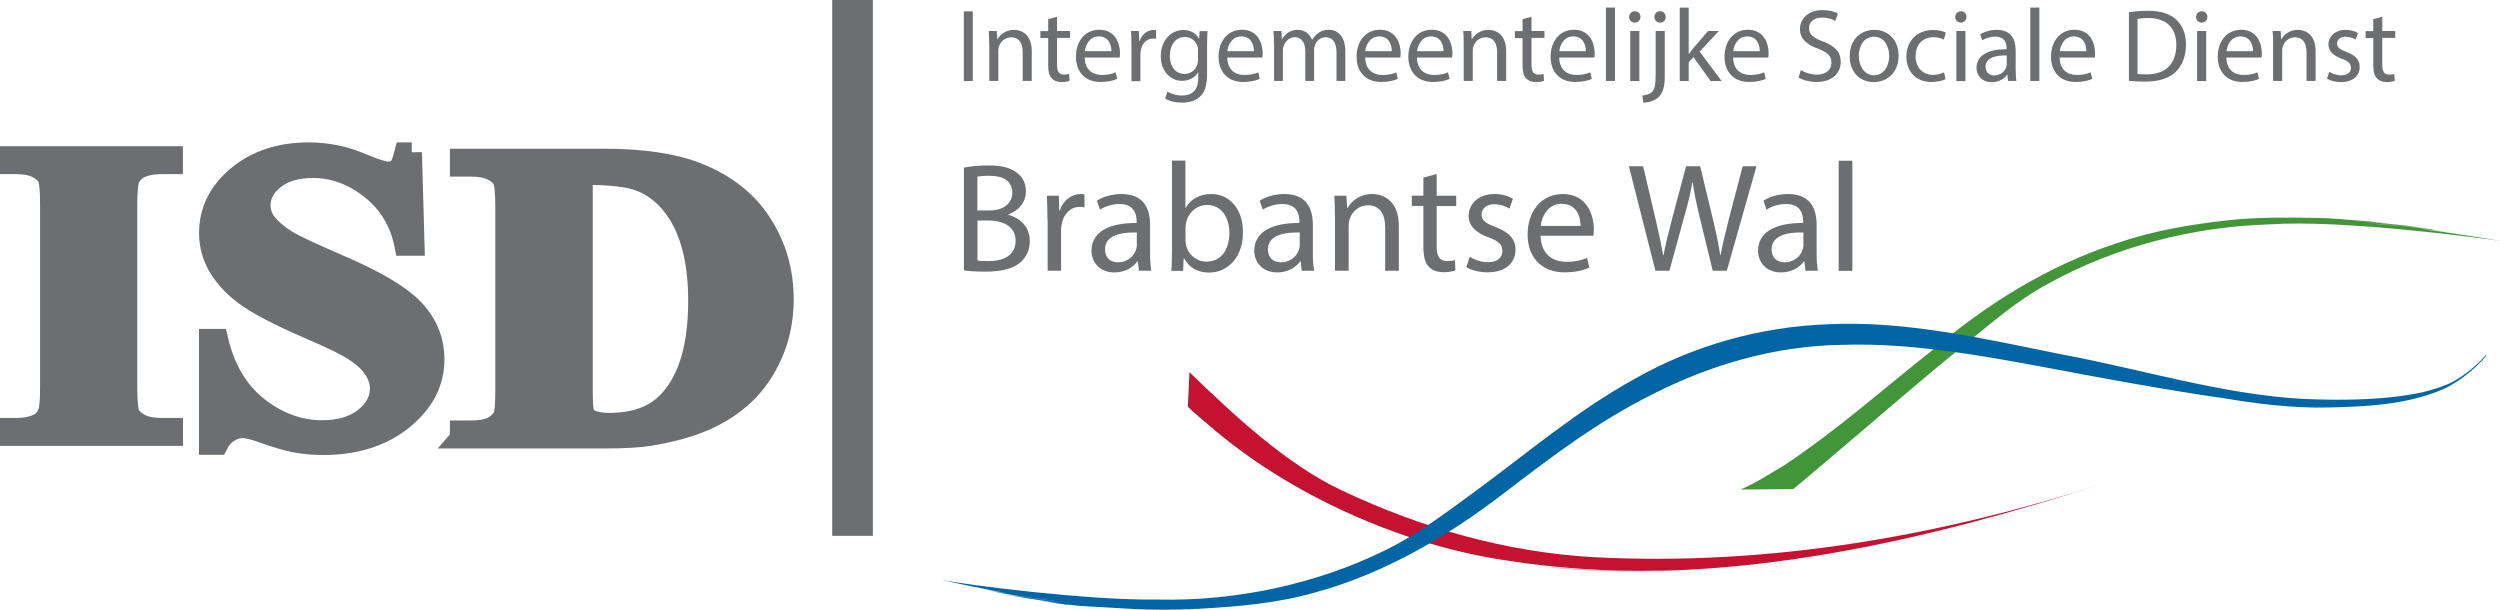 <svg width="164" height="40" viewBox="0 0 164 40" fill="none" xmlns="http://www.w3.org/2000/svg">
<g clip-path="url(#clip0_7577_24264)">
<g clip-path="url(#clip1_7577_24264)">
<path d="M63.227 10.996C63.611 10.913 64.221 10.853 64.846 10.853C65.727 10.853 66.299 11.004 66.729 11.35C67.083 11.614 67.301 12.02 67.301 12.563C67.301 13.226 66.864 13.805 66.141 14.069V14.092C66.789 14.257 67.557 14.792 67.557 15.809C67.557 16.396 67.324 16.848 66.977 17.18C66.503 17.616 65.727 17.82 64.605 17.82C63.995 17.82 63.528 17.782 63.234 17.737V10.996H63.227ZM64.115 13.805H64.921C65.855 13.805 66.405 13.316 66.405 12.653C66.405 11.847 65.795 11.531 64.899 11.531C64.492 11.531 64.258 11.561 64.115 11.591V13.798V13.805ZM64.115 17.089C64.288 17.119 64.545 17.127 64.861 17.127C65.78 17.127 66.623 16.788 66.623 15.794C66.623 14.86 65.817 14.468 64.853 14.468H64.123V17.082L64.115 17.089Z" fill="#6D6E71"/>
<path d="M68.71 14.378C68.71 13.798 68.702 13.301 68.672 12.841H69.455L69.485 13.805H69.523C69.749 13.143 70.284 12.728 70.886 12.728C70.984 12.728 71.059 12.736 71.142 12.758V13.602C71.052 13.579 70.962 13.572 70.841 13.572C70.208 13.572 69.764 14.046 69.643 14.724C69.621 14.845 69.606 14.988 69.606 15.138V17.759H68.725V14.37L68.71 14.378Z" fill="#6D6E71"/>
<path d="M74.712 17.759L74.644 17.142H74.614C74.343 17.526 73.808 17.872 73.108 17.872C72.114 17.872 71.602 17.172 71.602 16.456C71.602 15.266 72.656 14.619 74.561 14.626V14.521C74.561 14.114 74.448 13.383 73.439 13.383C72.98 13.383 72.505 13.527 72.159 13.753L71.956 13.165C72.362 12.902 72.95 12.728 73.575 12.728C75.081 12.728 75.443 13.753 75.443 14.739V16.577C75.443 17.006 75.465 17.42 75.525 17.759H74.712ZM74.576 15.251C73.597 15.229 72.49 15.402 72.49 16.358C72.49 16.938 72.874 17.209 73.334 17.209C73.974 17.209 74.381 16.803 74.524 16.389C74.554 16.298 74.576 16.193 74.576 16.102V15.251Z" fill="#6D6E71"/>
<path d="M76.844 17.759C76.866 17.42 76.881 16.923 76.881 16.486V10.537H77.762V13.632H77.785C78.101 13.082 78.666 12.728 79.464 12.728C80.684 12.728 81.551 13.745 81.536 15.244C81.536 17.006 80.428 17.88 79.329 17.88C78.613 17.88 78.049 17.609 77.68 16.953H77.649L77.612 17.767H76.836L76.844 17.759ZM77.77 15.794C77.77 15.907 77.792 16.02 77.808 16.117C77.981 16.735 78.5 17.164 79.148 17.164C80.082 17.164 80.647 16.404 80.647 15.274C80.647 14.287 80.135 13.444 79.186 13.444C78.576 13.444 78.003 13.858 77.823 14.543C77.8 14.649 77.77 14.769 77.77 14.912V15.794Z" fill="#6D6E71"/>
<path d="M85.392 17.759L85.324 17.142H85.294C85.023 17.526 84.488 17.872 83.788 17.872C82.793 17.872 82.281 17.172 82.281 16.456C82.281 15.266 83.336 14.619 85.241 14.626V14.521C85.241 14.114 85.128 13.383 84.119 13.383C83.659 13.383 83.185 13.527 82.839 13.753L82.635 13.165C83.042 12.902 83.629 12.728 84.254 12.728C85.761 12.728 86.122 13.753 86.122 14.739V16.577C86.122 17.006 86.145 17.42 86.205 17.759H85.392ZM85.264 15.251C84.285 15.229 83.177 15.402 83.177 16.358C83.177 16.938 83.562 17.209 84.021 17.209C84.661 17.209 85.068 16.803 85.211 16.389C85.241 16.298 85.264 16.193 85.264 16.102V15.251Z" fill="#6D6E71"/>
<path d="M87.569 14.174C87.569 13.67 87.561 13.248 87.531 12.841H88.322L88.375 13.655H88.397C88.638 13.188 89.211 12.728 90.024 12.728C90.71 12.728 91.764 13.135 91.764 14.822V17.759H90.868V14.92C90.868 14.129 90.574 13.466 89.731 13.466C89.143 13.466 88.684 13.881 88.533 14.385C88.495 14.498 88.473 14.649 88.473 14.799V17.759H87.576V14.167L87.569 14.174Z" fill="#6D6E71"/>
<path d="M94.248 11.425V12.841H95.528V13.519H94.248V16.17C94.248 16.78 94.421 17.127 94.918 17.127C95.151 17.127 95.325 17.096 95.438 17.066L95.475 17.737C95.302 17.805 95.031 17.857 94.684 17.857C94.27 17.857 93.931 17.722 93.72 17.481C93.464 17.217 93.374 16.78 93.374 16.2V13.511H92.613V12.834H93.374V11.651L94.248 11.418V11.425Z" fill="#6D6E71"/>
<path d="M96.417 16.848C96.681 17.021 97.148 17.202 97.6 17.202C98.248 17.202 98.556 16.878 98.556 16.471C98.556 16.042 98.3 15.809 97.645 15.568C96.764 15.251 96.342 14.762 96.342 14.174C96.342 13.383 96.982 12.728 98.037 12.728C98.534 12.728 98.971 12.871 99.249 13.037L99.023 13.685C98.827 13.564 98.474 13.399 98.014 13.399C97.487 13.399 97.193 13.707 97.193 14.069C97.193 14.476 97.487 14.656 98.127 14.905C98.978 15.229 99.415 15.658 99.415 16.389C99.415 17.255 98.745 17.865 97.577 17.865C97.035 17.865 96.538 17.729 96.191 17.526L96.417 16.848Z" fill="#6D6E71"/>
<path d="M101.062 15.462C101.085 16.675 101.853 17.172 102.749 17.172C103.389 17.172 103.773 17.059 104.112 16.916L104.263 17.556C103.947 17.699 103.412 17.865 102.629 17.865C101.115 17.865 100.211 16.871 100.211 15.379C100.211 13.888 101.085 12.728 102.523 12.728C104.127 12.728 104.557 14.144 104.557 15.048C104.557 15.229 104.534 15.372 104.527 15.462H101.07H101.062ZM103.683 14.822C103.691 14.25 103.45 13.368 102.44 13.368C101.536 13.368 101.137 14.204 101.07 14.822H103.683Z" fill="#6D6E71"/>
<path d="M108.595 17.759L106.855 10.906H107.789L108.603 14.37C108.806 15.221 108.987 16.08 109.107 16.743H109.13C109.243 16.065 109.454 15.252 109.687 14.363L110.606 10.906H111.533L112.369 14.385C112.564 15.199 112.745 16.012 112.843 16.735H112.866C113.009 15.982 113.205 15.221 113.415 14.363L114.319 10.906H115.223L113.28 17.759H112.353L111.487 14.19C111.276 13.316 111.133 12.646 111.043 11.953H111.02C110.9 12.63 110.749 13.308 110.493 14.19L109.514 17.759H108.588H108.595Z" fill="#6D6E71"/>
<path d="M118.439 17.759L118.371 17.142H118.341C118.07 17.526 117.535 17.872 116.834 17.872C115.84 17.872 115.328 17.172 115.328 16.456C115.328 15.266 116.383 14.619 118.288 14.626V14.521C118.288 14.114 118.175 13.383 117.166 13.383C116.706 13.383 116.232 13.527 115.885 13.753L115.682 13.165C116.089 12.902 116.676 12.728 117.301 12.728C118.808 12.728 119.169 13.753 119.169 14.739V16.577C119.169 17.006 119.192 17.42 119.252 17.759H118.439ZM118.303 15.251C117.324 15.229 116.217 15.402 116.217 16.358C116.217 16.938 116.601 17.209 117.06 17.209C117.701 17.209 118.107 16.803 118.25 16.389C118.28 16.298 118.303 16.193 118.303 16.102V15.251Z" fill="#6D6E71"/>
<path d="M120.617 10.544H121.513V17.767H120.617V10.544Z" fill="#6D6E71"/>
<path d="M63.814 0.746V5.317H63.227V0.746H63.814Z" fill="#6D6E71"/>
<path d="M64.889 2.922C64.889 2.583 64.889 2.305 64.859 2.034H65.387L65.424 2.576H65.439C65.605 2.267 65.982 1.958 66.524 1.958C66.976 1.958 67.684 2.229 67.684 3.352V5.31H67.089V3.419C67.089 2.892 66.893 2.448 66.328 2.448C65.936 2.448 65.628 2.726 65.53 3.058C65.5 3.133 65.492 3.231 65.492 3.337V5.31H64.897V2.915L64.889 2.922Z" fill="#6D6E71"/>
<path d="M69.342 1.092V2.033H70.193V2.485H69.342V4.255C69.342 4.662 69.455 4.895 69.786 4.895C69.945 4.895 70.058 4.873 70.133 4.858L70.163 5.302C70.05 5.347 69.862 5.385 69.636 5.385C69.357 5.385 69.131 5.295 68.996 5.136C68.822 4.963 68.762 4.67 68.762 4.285V2.493H68.25V2.041H68.762V1.258L69.342 1.1V1.092Z" fill="#6D6E71"/>
<path d="M71.154 3.781C71.169 4.587 71.682 4.918 72.277 4.918C72.706 4.918 72.962 4.843 73.188 4.745L73.286 5.174C73.075 5.272 72.713 5.378 72.194 5.378C71.185 5.378 70.582 4.715 70.582 3.721C70.582 2.726 71.162 1.951 72.118 1.951C73.188 1.951 73.474 2.892 73.474 3.495C73.474 3.615 73.459 3.713 73.452 3.773H71.147L71.154 3.781ZM72.909 3.359C72.909 2.982 72.751 2.388 72.081 2.388C71.478 2.388 71.215 2.945 71.162 3.359H72.902H72.909Z" fill="#6D6E71"/>
<path d="M74.222 3.058C74.222 2.674 74.222 2.342 74.191 2.034H74.711L74.734 2.681H74.764C74.914 2.237 75.276 1.966 75.675 1.966C75.743 1.966 75.788 1.966 75.841 1.988V2.553C75.781 2.538 75.72 2.531 75.638 2.531C75.216 2.531 74.922 2.847 74.839 3.299C74.824 3.382 74.809 3.472 74.809 3.578V5.325H74.222V3.065V3.058Z" fill="#6D6E71"/>
<path d="M79.214 2.034C79.199 2.275 79.184 2.538 79.184 2.937V4.843C79.184 5.596 79.033 6.055 78.717 6.342C78.4 6.643 77.933 6.733 77.527 6.733C77.12 6.733 76.698 6.635 76.435 6.462L76.585 6.01C76.804 6.146 77.143 6.266 77.549 6.266C78.159 6.266 78.604 5.95 78.604 5.122V4.752H78.589C78.408 5.054 78.054 5.302 77.542 5.302C76.728 5.302 76.148 4.609 76.148 3.706C76.148 2.591 76.871 1.966 77.625 1.966C78.197 1.966 78.506 2.267 78.649 2.538H78.664L78.694 2.041H79.214V2.034ZM78.596 3.329C78.596 3.224 78.596 3.141 78.558 3.058C78.453 2.711 78.159 2.425 77.722 2.425C77.15 2.425 76.743 2.907 76.743 3.668C76.743 4.308 77.067 4.85 77.715 4.85C78.084 4.85 78.415 4.617 78.543 4.24C78.574 4.142 78.589 4.022 78.589 3.924V3.337L78.596 3.329Z" fill="#6D6E71"/>
<path d="M80.51 3.781C80.525 4.587 81.037 4.918 81.632 4.918C82.061 4.918 82.317 4.843 82.543 4.745L82.641 5.174C82.43 5.272 82.069 5.378 81.549 5.378C80.54 5.378 79.938 4.715 79.938 3.721C79.938 2.726 80.517 1.951 81.474 1.951C82.543 1.951 82.83 2.892 82.83 3.495C82.83 3.615 82.815 3.713 82.807 3.773H80.502L80.51 3.781ZM82.257 3.359C82.257 2.982 82.099 2.388 81.429 2.388C80.826 2.388 80.563 2.945 80.51 3.359H82.25H82.257Z" fill="#6D6E71"/>
<path d="M83.569 2.922C83.569 2.583 83.569 2.305 83.539 2.034H84.059L84.089 2.561H84.112C84.292 2.252 84.601 1.958 85.143 1.958C85.588 1.958 85.927 2.229 86.07 2.613H86.085C86.183 2.433 86.318 2.29 86.454 2.184C86.65 2.034 86.868 1.951 87.177 1.951C87.614 1.951 88.254 2.237 88.254 3.374V5.31H87.674V3.449C87.674 2.817 87.44 2.44 86.958 2.44C86.62 2.44 86.356 2.689 86.25 2.982C86.22 3.065 86.205 3.171 86.205 3.284V5.31H85.625V3.344C85.625 2.824 85.392 2.44 84.94 2.44C84.563 2.44 84.292 2.741 84.202 3.035C84.164 3.126 84.157 3.224 84.157 3.329V5.31H83.577V2.915L83.569 2.922Z" fill="#6D6E71"/>
<path d="M89.557 3.781C89.572 4.587 90.084 4.918 90.687 4.918C91.116 4.918 91.372 4.843 91.598 4.745L91.696 5.174C91.485 5.272 91.124 5.378 90.604 5.378C89.595 5.378 88.992 4.715 88.992 3.721C88.992 2.726 89.572 1.951 90.529 1.951C91.598 1.951 91.884 2.892 91.884 3.495C91.884 3.615 91.869 3.713 91.862 3.773H89.557V3.781ZM91.304 3.359C91.304 2.982 91.146 2.388 90.476 2.388C89.873 2.388 89.61 2.945 89.557 3.359H91.297H91.304Z" fill="#6D6E71"/>
<path d="M92.952 3.781C92.967 4.587 93.479 4.918 94.074 4.918C94.503 4.918 94.759 4.843 94.985 4.745L95.091 5.174C94.88 5.272 94.518 5.378 93.999 5.378C92.989 5.378 92.387 4.715 92.387 3.721C92.387 2.726 92.967 1.951 93.923 1.951C94.993 1.951 95.279 2.892 95.279 3.495C95.279 3.615 95.264 3.713 95.256 3.773H92.952V3.781ZM94.699 3.359C94.699 2.982 94.541 2.388 93.87 2.388C93.268 2.388 93.004 2.945 92.959 3.359H94.699Z" fill="#6D6E71"/>
<path d="M96.018 2.922C96.018 2.583 96.018 2.305 95.988 2.034H96.516L96.546 2.576H96.561C96.726 2.267 97.103 1.958 97.645 1.958C98.097 1.958 98.805 2.229 98.805 3.352V5.31H98.21V3.419C98.21 2.892 98.014 2.448 97.449 2.448C97.058 2.448 96.749 2.726 96.651 3.058C96.621 3.133 96.613 3.231 96.613 3.337V5.31H96.018V2.915V2.922Z" fill="#6D6E71"/>
<path d="M100.467 1.092V2.033H101.318V2.485H100.467V4.255C100.467 4.662 100.58 4.895 100.911 4.895C101.07 4.895 101.183 4.873 101.258 4.858L101.288 5.302C101.175 5.347 100.987 5.385 100.761 5.385C100.482 5.385 100.256 5.295 100.113 5.136C99.94 4.963 99.88 4.67 99.88 4.285V2.493H99.375V2.041H99.88V1.258L100.46 1.1L100.467 1.092Z" fill="#6D6E71"/>
<path d="M102.284 3.781C102.299 4.587 102.811 4.918 103.406 4.918C103.835 4.918 104.091 4.843 104.317 4.745L104.423 5.174C104.212 5.272 103.85 5.378 103.33 5.378C102.321 5.378 101.719 4.715 101.719 3.721C101.719 2.726 102.299 1.951 103.255 1.951C104.325 1.951 104.611 2.892 104.611 3.495C104.611 3.615 104.596 3.713 104.588 3.773H102.284V3.781ZM104.031 3.359C104.031 2.982 103.873 2.388 103.202 2.388C102.6 2.388 102.336 2.945 102.291 3.359H104.031Z" fill="#6D6E71"/>
<path d="M105.348 0.497H105.943V5.31H105.348V0.497Z" fill="#6D6E71"/>
<path d="M107.609 1.115C107.609 1.318 107.466 1.484 107.233 1.484C107.022 1.484 106.871 1.318 106.871 1.115C106.871 0.911 107.029 0.738 107.248 0.738C107.466 0.738 107.617 0.904 107.617 1.115H107.609ZM106.946 5.317V2.033H107.541V5.317H106.946Z" fill="#6D6E71"/>
<path d="M107.738 6.266C108.009 6.244 108.25 6.168 108.386 6.018C108.552 5.829 108.612 5.573 108.612 4.782V2.033H109.207V5.008C109.207 5.649 109.101 6.063 108.815 6.357C108.552 6.62 108.115 6.733 107.799 6.733L107.738 6.266ZM109.275 1.115C109.275 1.31 109.139 1.484 108.898 1.484C108.672 1.484 108.529 1.31 108.529 1.115C108.529 0.904 108.687 0.738 108.906 0.738C109.124 0.738 109.267 0.904 109.267 1.115H109.275Z" fill="#6D6E71"/>
<path d="M110.771 3.54H110.786C110.869 3.427 110.982 3.284 111.08 3.163L112.044 2.034H112.76L111.494 3.382L112.94 5.317H112.217L111.088 3.743L110.779 4.082V5.317H110.191V0.497H110.779V3.532L110.771 3.54Z" fill="#6D6E71"/>
<path d="M113.694 3.781C113.709 4.587 114.221 4.918 114.816 4.918C115.245 4.918 115.501 4.843 115.727 4.745L115.833 5.174C115.622 5.272 115.26 5.378 114.741 5.378C113.731 5.378 113.129 4.715 113.129 3.721C113.129 2.726 113.709 1.951 114.665 1.951C115.735 1.951 116.021 2.892 116.021 3.495C116.021 3.615 116.006 3.713 115.998 3.773H113.694V3.781ZM115.441 3.359C115.441 2.982 115.283 2.388 114.613 2.388C114.01 2.388 113.746 2.945 113.701 3.359H115.441Z" fill="#6D6E71"/>
<path d="M118.131 4.594C118.395 4.76 118.779 4.896 119.186 4.896C119.788 4.896 120.142 4.579 120.142 4.112C120.142 3.683 119.901 3.442 119.284 3.201C118.538 2.937 118.079 2.553 118.079 1.906C118.079 1.19 118.666 0.663 119.555 0.663C120.022 0.663 120.361 0.768 120.564 0.889L120.398 1.371C120.248 1.288 119.946 1.152 119.532 1.152C118.907 1.152 118.674 1.529 118.674 1.838C118.674 2.267 118.952 2.478 119.585 2.719C120.361 3.02 120.752 3.389 120.752 4.06C120.752 4.768 120.233 5.378 119.156 5.378C118.719 5.378 118.237 5.25 117.988 5.084L118.139 4.587L118.131 4.594Z" fill="#6D6E71"/>
<path d="M124.548 3.645C124.548 4.858 123.705 5.385 122.914 5.385C122.025 5.385 121.34 4.737 121.34 3.698C121.34 2.598 122.055 1.958 122.967 1.958C123.878 1.958 124.548 2.644 124.548 3.645ZM121.942 3.683C121.942 4.398 122.357 4.941 122.937 4.941C123.516 4.941 123.931 4.406 123.931 3.668C123.931 3.111 123.652 2.41 122.944 2.41C122.236 2.41 121.935 3.058 121.935 3.683H121.942Z" fill="#6D6E71"/>
<path d="M127.634 5.189C127.476 5.272 127.13 5.378 126.693 5.378C125.706 5.378 125.059 4.707 125.059 3.706C125.059 2.704 125.751 1.966 126.821 1.966C127.175 1.966 127.484 2.056 127.649 2.139L127.514 2.598C127.371 2.516 127.145 2.44 126.821 2.44C126.068 2.44 125.661 2.998 125.661 3.683C125.661 4.444 126.151 4.911 126.798 4.911C127.137 4.911 127.363 4.82 127.529 4.745L127.627 5.189H127.634Z" fill="#6D6E71"/>
<path d="M129 1.115C129 1.318 128.857 1.484 128.623 1.484C128.412 1.484 128.262 1.318 128.262 1.115C128.262 0.911 128.42 0.738 128.638 0.738C128.857 0.738 129.007 0.904 129.007 1.115H129ZM128.337 5.317V2.033H128.932V5.317H128.337Z" fill="#6D6E71"/>
<path d="M131.731 5.317L131.686 4.903H131.664C131.483 5.159 131.129 5.393 130.662 5.393C129.999 5.393 129.66 4.926 129.66 4.451C129.66 3.66 130.368 3.224 131.633 3.231V3.163C131.633 2.892 131.558 2.403 130.888 2.403C130.579 2.403 130.263 2.501 130.037 2.644L129.901 2.252C130.172 2.079 130.564 1.958 130.978 1.958C131.98 1.958 132.228 2.644 132.228 3.299V4.527C132.228 4.813 132.243 5.091 132.281 5.31H131.739L131.731 5.317ZM131.648 3.638C131.001 3.623 130.255 3.743 130.255 4.376C130.255 4.76 130.511 4.948 130.82 4.948C131.249 4.948 131.52 4.677 131.611 4.398C131.633 4.338 131.641 4.27 131.641 4.21V3.638H131.648Z" fill="#6D6E71"/>
<path d="M133.188 0.497H133.782V5.31H133.188V0.497Z" fill="#6D6E71"/>
<path d="M135.112 3.781C135.127 4.587 135.639 4.918 136.234 4.918C136.663 4.918 136.919 4.843 137.145 4.745L137.251 5.174C137.04 5.272 136.678 5.378 136.159 5.378C135.149 5.378 134.547 4.715 134.547 3.721C134.547 2.726 135.127 1.951 136.083 1.951C137.153 1.951 137.439 2.892 137.439 3.495C137.439 3.615 137.424 3.713 137.416 3.773H135.112V3.781ZM136.867 3.359C136.867 2.982 136.708 2.388 136.038 2.388C135.436 2.388 135.172 2.945 135.127 3.359H136.867Z" fill="#6D6E71"/>
<path d="M139.641 0.806C140.002 0.753 140.424 0.708 140.898 0.708C141.742 0.708 142.352 0.904 142.751 1.28C143.158 1.657 143.399 2.184 143.399 2.922C143.399 3.66 143.165 4.278 142.744 4.7C142.314 5.129 141.614 5.355 140.725 5.355C140.303 5.355 139.949 5.332 139.656 5.302V0.806H139.641ZM140.228 4.85C140.379 4.88 140.597 4.88 140.823 4.88C142.081 4.88 142.766 4.173 142.766 2.945C142.766 1.868 142.164 1.182 140.913 1.182C140.605 1.182 140.379 1.213 140.221 1.243V4.85H140.228Z" fill="#6D6E71"/>
<path d="M144.801 1.115C144.801 1.318 144.657 1.484 144.424 1.484C144.213 1.484 144.062 1.318 144.062 1.115C144.062 0.911 144.221 0.738 144.439 0.738C144.657 0.738 144.808 0.904 144.808 1.115H144.801ZM144.13 5.317V2.033H144.725V5.317H144.13Z" fill="#6D6E71"/>
<path d="M146.049 3.781C146.064 4.587 146.576 4.918 147.171 4.918C147.601 4.918 147.857 4.843 148.083 4.745L148.188 5.174C147.977 5.272 147.616 5.378 147.096 5.378C146.087 5.378 145.484 4.715 145.484 3.721C145.484 2.726 146.064 1.951 147.021 1.951C148.09 1.951 148.376 2.892 148.376 3.495C148.376 3.615 148.361 3.713 148.354 3.773H146.049V3.781ZM147.797 3.359C147.797 2.982 147.638 2.388 146.968 2.388C146.366 2.388 146.102 2.945 146.057 3.359H147.797Z" fill="#6D6E71"/>
<path d="M149.116 2.922C149.116 2.583 149.116 2.305 149.086 2.034H149.613L149.643 2.576H149.658C149.824 2.267 150.201 1.958 150.743 1.958C151.195 1.958 151.903 2.229 151.903 3.352V5.31H151.308V3.419C151.308 2.892 151.112 2.448 150.547 2.448C150.155 2.448 149.847 2.726 149.749 3.058C149.719 3.133 149.711 3.231 149.711 3.337V5.31H149.116V2.915V2.922Z" fill="#6D6E71"/>
<path d="M152.799 4.707C152.972 4.82 153.289 4.941 153.582 4.941C154.019 4.941 154.223 4.722 154.223 4.451C154.223 4.18 154.057 4.014 153.612 3.849C153.025 3.638 152.746 3.314 152.746 2.922C152.746 2.395 153.176 1.958 153.876 1.958C154.207 1.958 154.501 2.056 154.682 2.162L154.531 2.598C154.403 2.516 154.162 2.41 153.861 2.41C153.507 2.41 153.311 2.614 153.311 2.855C153.311 3.126 153.507 3.246 153.936 3.412C154.509 3.63 154.795 3.916 154.795 4.398C154.795 4.978 154.351 5.385 153.567 5.385C153.206 5.385 152.874 5.295 152.648 5.159L152.799 4.707Z" fill="#6D6E71"/>
<path d="M156.276 1.092V2.033H157.127V2.485H156.276V4.255C156.276 4.662 156.389 4.895 156.72 4.895C156.878 4.895 156.991 4.873 157.066 4.858L157.097 5.302C156.984 5.347 156.795 5.385 156.569 5.385C156.291 5.385 156.065 5.295 155.922 5.136C155.748 4.963 155.688 4.67 155.688 4.285V2.493H155.184V2.041H155.688V1.258L156.268 1.1L156.276 1.092Z" fill="#6D6E71"/>
<path d="M55.926 0V35.15" stroke="#6D6E71" stroke-width="2.666" stroke-miterlimit="10"/>
<path d="M77.922 26.677C78.374 27.129 78.811 27.468 79.308 27.897C84.489 32.416 92.013 35.82 99.018 36.792C101.578 37.206 105.254 37.53 109.012 37.432C112.77 37.364 116.581 36.852 118.698 36.513C112.996 37.356 106.738 37.838 100.953 37.13C113.719 38.516 126.606 35.383 137.948 31.73C127.299 35.15 116.092 37.153 104.553 36.55C98.814 36.227 93.241 34.638 88.059 32.19C84.391 30.48 80.867 27.159 78.027 24.417L77.922 26.692V26.677Z" fill="#C41230"/>
<path d="M117.633 32.084C118.808 31.113 118.115 31.693 119.614 30.42C123.786 26.91 125.481 25.359 128.817 22.67C130.632 21.209 132.267 19.733 134.398 18.588C138.751 16.185 143.85 14.86 148.956 14.716C153.536 14.408 162.37 15.56 164.05 15.809C162.649 15.56 160.171 15.191 158.8 15.018C159.327 15.063 160.231 15.176 160.841 15.251C160.261 15.176 159.305 15.033 158.762 14.98C159.222 15.018 159.674 15.086 159.855 15.093C159.162 14.98 158.152 14.897 157.595 14.829C157.271 14.799 155.757 14.679 155.328 14.649C156.45 14.716 157.859 14.837 158.77 14.935C158.386 14.89 158.009 14.845 157.633 14.799C158.092 14.845 158.996 14.95 159.237 14.965C158.28 14.852 157.444 14.747 156.443 14.664C155.637 14.573 154.906 14.536 154.131 14.483C155.057 14.528 156.3 14.626 156.94 14.679C156.518 14.634 156.066 14.588 155.629 14.551C155.682 14.551 155.712 14.551 155.727 14.551C155.531 14.536 155.275 14.513 155.072 14.498C155.072 14.498 155.027 14.491 155.064 14.491H155.049L154.884 14.483C153.897 14.4 152.941 14.31 151.984 14.295C149.951 14.265 148.203 14.235 146.2 14.445C143.699 14.724 141.304 15.116 138.842 15.959C134.262 17.465 130.286 19.996 126.874 22.881C123.658 25.411 120.6 28.16 117.023 30.54C116.119 31.06 115.155 31.708 114.176 32.114L117.625 32.084H117.633Z" fill="#439539"/>
<path d="M69.99 39.654C70.977 39.789 72.039 39.804 72.995 39.872C75.029 40.008 76.708 40.038 78.719 39.932C81.227 39.789 83.788 39.578 86.281 38.863C90.905 37.597 95.085 35.097 98.58 32.408C101.901 29.878 104.786 27.656 108.484 25.826C112.144 23.965 116.354 22.7 120.723 22.625C125.851 22.429 131.372 23.581 136.554 24.545C140.342 25.253 148.559 26.737 151.956 26.73C147.392 26.556 142.677 25.457 138.083 24.673C142.805 25.442 147.941 26.865 152.852 26.73C155.368 26.662 157.522 26.556 159.826 25.713C161.197 25.208 162.334 24.229 163.102 23.333L163.065 23.295C162.402 24.078 161.574 24.824 160.466 25.246C158.388 26.067 156.076 26.232 153.846 26.262C149.35 26.285 145.064 25.743 140.764 25.088C136.448 24.455 132.103 23.28 127.908 22.693C123.72 22.128 119.412 22.15 115.36 22.881C120.105 21.992 125.55 22.444 130.709 23.34C135.861 24.319 143.287 25.939 148.732 26.443C151.572 26.707 152.498 26.609 155.232 26.519C158.312 26.398 160.798 25.389 162.259 24.199C162.56 23.943 162.839 23.574 163.072 23.288C162.914 23.461 162.748 23.642 162.568 23.815C161.702 24.643 160.662 25.314 159.442 25.615C156.836 26.255 153.831 26.285 151.135 26.172C145.712 25.878 140.365 24.184 135.206 23.242C130.084 22.203 124.963 21.028 119.992 21.269C115.45 21.42 111.044 22.693 107.264 24.839C103.438 26.948 100.282 29.652 96.87 32.16C95.01 33.515 92.931 35.112 90.77 36.144C86.341 38.313 81.076 39.45 75.963 39.33C71.361 39.398 63.438 38.373 61.766 38.042C63.166 38.358 64.733 38.675 66.104 38.923C65.577 38.855 64.989 38.735 64.379 38.629C64.959 38.742 65.599 38.878 66.149 38.961C65.697 38.893 65.238 38.81 65.057 38.788C65.75 38.938 66.759 39.074 67.316 39.172C67.64 39.217 69.147 39.42 69.576 39.473C68.454 39.345 67.045 39.149 66.134 39.013C66.518 39.081 66.895 39.141 67.271 39.209C66.804 39.141 65.908 38.991 65.667 38.961C66.624 39.119 67.46 39.27 68.454 39.405C69.26 39.533 69.99 39.616 70.766 39.706C69.839 39.608 68.597 39.45 67.957 39.367C68.386 39.435 68.83 39.503 69.267 39.563C69.214 39.563 69.184 39.556 69.169 39.563C69.365 39.586 69.621 39.623 69.824 39.646C69.824 39.646 69.877 39.661 69.832 39.661H69.839L69.998 39.676L69.99 39.654Z" fill="#0065A4"/>
<path d="M11.339 28.085V28.582H0.328V28.085H1.028C1.638 28.085 2.128 27.987 2.504 27.799C2.776 27.671 2.979 27.46 3.122 27.151C3.235 26.933 3.295 26.368 3.295 25.449V13.391C3.295 12.457 3.235 11.87 3.122 11.636C3.009 11.403 2.776 11.2 2.429 11.019C2.083 10.845 1.616 10.755 1.021 10.755H0.32V10.258H11.331V10.755H10.631C10.021 10.755 9.531 10.853 9.155 11.041C8.884 11.169 8.673 11.38 8.515 11.689C8.402 11.908 8.341 12.472 8.341 13.391V25.449C8.341 26.383 8.402 26.971 8.522 27.204C8.643 27.438 8.876 27.641 9.223 27.822C9.569 27.995 10.036 28.085 10.631 28.085H11.331H11.339Z" fill="#6D6E71" stroke="#6D6E71" stroke-width="1.333" stroke-miterlimit="10"/>
<path d="M27.012 10L27.185 16.108H26.545C26.244 14.579 25.506 13.344 24.331 12.41C23.156 11.476 21.883 11.009 20.52 11.009C19.465 11.009 18.629 11.258 18.012 11.747C17.394 12.237 17.085 12.802 17.085 13.442C17.085 13.849 17.191 14.21 17.409 14.527C17.71 14.948 18.192 15.37 18.855 15.784C19.345 16.085 20.467 16.605 22.229 17.366C24.692 18.42 26.357 19.414 27.215 20.356C28.066 21.29 28.488 22.367 28.488 23.572C28.488 25.101 27.803 26.419 26.432 27.526C25.061 28.633 23.314 29.183 21.205 29.183C20.542 29.183 19.917 29.123 19.322 29.01C18.735 28.889 17.989 28.671 17.1 28.347C16.603 28.166 16.197 28.076 15.873 28.076C15.602 28.076 15.315 28.166 15.022 28.347C14.72 28.528 14.479 28.799 14.291 29.168H13.719V22.246H14.291C14.743 24.189 15.624 25.673 16.927 26.697C18.23 27.722 19.631 28.234 21.13 28.234C22.29 28.234 23.216 27.955 23.901 27.413C24.587 26.863 24.933 26.223 24.933 25.492C24.933 25.063 24.798 24.641 24.534 24.235C24.27 23.828 23.871 23.444 23.329 23.082C22.787 22.713 21.838 22.239 20.474 21.659C18.561 20.838 17.183 20.137 16.34 19.565C15.496 18.993 14.856 18.345 14.404 17.629C13.952 16.922 13.726 16.131 13.726 15.28C13.726 13.819 14.344 12.576 15.572 11.552C16.807 10.527 18.358 10.008 20.233 10.008C20.919 10.008 21.582 10.083 22.222 10.226C22.711 10.331 23.299 10.535 23.999 10.829C24.7 11.122 25.189 11.265 25.468 11.265C25.747 11.265 25.95 11.19 26.108 11.047C26.266 10.904 26.409 10.557 26.545 10.008H27.012V10Z" fill="#6D6E71" stroke="#6D6E71" stroke-width="1.333" stroke-miterlimit="10"/>
<path d="M30.183 28.746V28.249H30.884C31.494 28.249 31.961 28.166 32.292 28C32.616 27.835 32.857 27.609 33.015 27.315C33.106 27.127 33.158 26.562 33.158 25.613V13.555C33.158 12.621 33.098 12.034 32.985 11.8C32.872 11.567 32.639 11.363 32.292 11.183C31.946 11.009 31.479 10.919 30.884 10.919H30.183V10.422H39.613C42.128 10.422 44.154 10.723 45.683 11.311C47.559 12.041 48.982 13.141 49.946 14.624C50.91 16.108 51.4 17.773 51.4 19.64C51.4 20.928 51.159 22.118 50.684 23.203C50.21 24.287 49.592 25.184 48.839 25.892C48.086 26.6 47.212 27.165 46.218 27.594C45.231 28.023 44.019 28.355 42.588 28.588C41.955 28.693 40.961 28.754 39.605 28.754H30.176L30.183 28.746ZM38.219 11.461V25.764C38.219 26.517 38.257 26.984 38.347 27.157C38.43 27.33 38.573 27.458 38.769 27.549C39.048 27.684 39.455 27.752 39.982 27.752C41.714 27.752 43.032 27.24 43.943 26.208C45.186 24.822 45.811 22.668 45.811 19.746C45.811 17.396 45.389 15.513 44.538 14.112C43.868 13.013 43.002 12.267 41.948 11.868C41.202 11.589 39.967 11.454 38.234 11.461H38.219Z" fill="#6D6E71" stroke="#6D6E71" stroke-width="1.333" stroke-miterlimit="10"/>
</g>
</g>
<defs>
<clipPath id="clip0_7577_24264">
<rect width="164" height="40" fill="white"/>
</clipPath>
<clipPath id="clip1_7577_24264">
<rect width="164.143" height="40" fill="white" transform="translate(-0.07)"/>
</clipPath>
</defs>
</svg>
